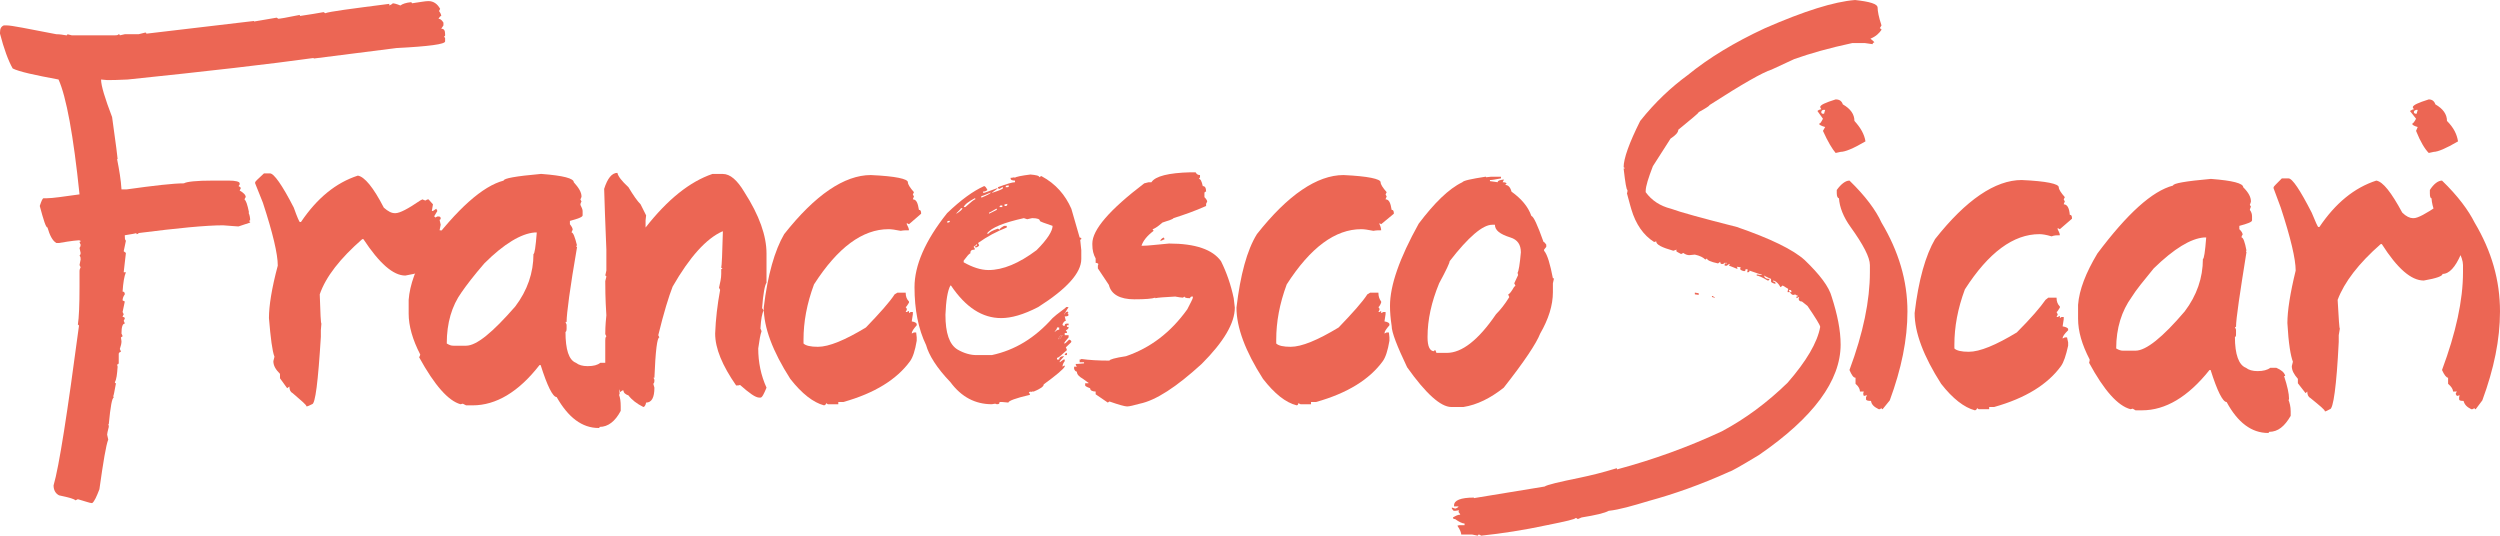 <?xml version="1.0" encoding="UTF-8"?>
<!DOCTYPE svg PUBLIC "-//W3C//DTD SVG 1.1//EN" "http://www.w3.org/Graphics/SVG/1.1/DTD/svg11.dtd">
<!-- Creator: CorelDRAW X6 -->
<svg xmlns="http://www.w3.org/2000/svg" xml:space="preserve" width="100%" height="100%" version="1.1" shape-rendering="geometricPrecision" text-rendering="geometricPrecision" image-rendering="optimizeQuality" fill-rule="evenodd" clip-rule="evenodd"
viewBox="0 0 4527 970"
 xmlns:xlink="http://www.w3.org/1999/xlink">
 <g id="Livello_x0020_1">
  <path fill="#EC6654" fill-rule="nonzero" d="M3100 536l0 2c1,0 2,0 4,1l1 0 0 -1c-1,0 -2,-1 -4,-2l-1 0z"/>
  <polygon fill="#EC6654" fill-rule="nonzero" points="3069,530 3070,530 3076,531 3076,534 3069,533 "/>
  <path fill="#EC6654" fill-rule="nonzero" d="M3359 0c27,3 41,7 41,14 0,6 2,17 7,32l-3 5c2,1 3,2 3,3 -4,6 -10,12 -20,16 5,4 7,6 7,7 -2,0 -3,1 -3,3l-14 -2 -23 0c-42,9 -77,19 -105,29l-41 19c-16,5 -53,26 -112,64 -1,2 -7,6 -20,13 0,2 -13,12 -37,32 0,5 -5,10 -14,16l-32 50c-8,21 -13,36 -13,45l0 2c11,15 26,25 46,30 16,6 56,17 119,33 61,21 102,41 123,60 27,26 44,48 49,67 10,31 16,60 16,86 0,65 -49,132 -148,200 -33,20 -51,30 -53,30 -53,24 -102,41 -146,53 -30,9 -54,16 -73,18 -7,4 -24,8 -49,12 0,0 -2,1 -7,3 -2,-2 -3,-2 -4,-2 0,2 -17,6 -52,13 -42,9 -81,15 -119,19 -1,-1 -3,-2 -4,-2 -1,0 -2,1 -2,2l-10 -2 -20 0c0,-3 -2,-9 -7,-16l3 -1 10 0 0 -3c-4,0 -10,-3 -17,-8 -3,0 -4,-1 -4,-3 5,-3 9,-5 13,-5l0 -1 -3 -4 1 -3 -7 1 -2 0c-1,0 -2,-1 -4,-4l0 -2 6 2c4,-1 6,-3 6,-4l-8 0 0 -2c0,-9 12,-14 36,-14l0 1 128 -21c4,-3 25,-8 64,-16 19,-4 40,-9 66,-17l1 0 0 2c67,-18 130,-41 190,-69 43,-23 82,-52 119,-88 34,-39 54,-73 59,-101 0,-3 -8,-16 -23,-38l-10 -8c-4,0 -6,-2 -6,-5l1 -3 -1 0c-2,1 -3,2 -4,2l0 -3 2 0 0 -2c-2,0 -4,-1 -4,-2l-3 1 -1 0c-2,0 -4,-2 -6,-5l3 0c0,-3 -1,-4 -3,-4l-2 0 2 4 -4 0 0 -2c1,-2 1,-3 1,-4l-10 -6 -4 3c-3,-6 -7,-10 -12,-12l-1 0 0 2c3,0 4,1 4,3l0 1c-5,-1 -8,-3 -8,-4l0 -5c-8,-3 -12,-6 -13,-6 2,5 5,6 10,6 0,2 -1,3 -3,3 -10,-6 -17,-9 -20,-9l0 -2 1 0 6 1 2 0 0 -1c-3,0 -10,-3 -22,-7 0,2 -1,3 -3,3l-1 0 0 -2 1 -3c-1,0 -2,0 -4,-1 0,3 -1,4 -3,4 -5,-1 -7,-3 -7,-4l1 -3 -7 -1 1 2 0 2 -15 -6 0 -1c1,0 1,-1 1,-2l-1 0 -4 3 -4 0 0 -4 4 0 0 -1 -5 0c0,1 -1,2 -3,2l-1 0c-2,0 -3,-1 -3,-4l-4 3c-14,-3 -20,-6 -20,-9l-3 2c-4,-4 -10,-7 -19,-9l-10 1c-3,0 -7,-1 -11,-4l-4 2c-6,-3 -9,-5 -9,-6 1,0 1,-1 1,-2l-6 2c-21,-6 -31,-11 -31,-17l-3 1 -1 0c-19,-12 -33,-32 -41,-59 0,0 -3,-10 -8,-29 1,-2 1,-4 1,-6 -2,0 -4,-13 -7,-39l2 0c0,-1 -1,-2 -2,-2 0,-16 10,-44 30,-84 27,-34 56,-61 86,-83 38,-31 84,-59 140,-85 71,-31 125,-48 163,-51z"/>
  <path fill="#EC6654" fill-rule="nonzero" d="M2690 320c1,0 1,0 1,1l9 -1 18 0 0 3c-10,2 -16,3 -20,3l0 2c9,1 13,2 14,2 0,-3 4,-4 11,-5l0 1 -2 4c5,0 7,1 7,3 -1,0 -2,1 -2,2 5,0 9,4 11,12 18,13 30,27 36,44 4,1 11,16 22,47 1,0 3,2 5,5l0 4 -4 5 0 2c6,7 11,24 16,50l2 0 -2 9 0 16c0,24 -8,49 -23,75 -7,18 -29,51 -66,98 -24,19 -48,31 -73,35l-22 0c-19,0 -46,-24 -80,-72 -18,-38 -28,-63 -28,-75 -2,-13 -3,-25 -3,-36 0,-37 17,-86 52,-149 28,-37 54,-63 79,-75 2,-3 16,-6 42,-10zm-105 290l0 1c0,16 4,25 12,25 0,-2 1,-2 2,-2 1,2 2,4 2,5l19 0c27,0 57,-23 89,-70 8,-8 16,-18 24,-31 -1,-3 -2,-4 -2,-5 2,0 6,-5 11,-14 1,0 2,-1 2,-2l-2 -4 7 -15 -1 -4c2,-3 4,-15 6,-37 0,-14 -6,-23 -19,-27 -19,-6 -28,-13 -28,-23l-5 0c-17,0 -43,22 -77,66 0,3 -6,16 -19,40 -14,34 -21,66 -21,97z"/>
  <path fill="#EC6654" fill-rule="nonzero" d="M2433 317c44,2 67,7 67,13 0,4 4,10 11,18l-2 4 2 4c-1,2 -2,4 -2,5 6,0 9,6 11,19 3,0 4,2 4,7l-23 19 -3 -2 0 2c2,4 3,8 3,11 -4,0 -9,0 -14,1 -10,-2 -17,-3 -22,-3 -47,0 -92,33 -135,100 -13,35 -19,68 -19,100l0 7c4,4 13,6 26,6 20,0 49,-12 87,-35 25,-26 43,-46 52,-60l5 -3 15 0c0,7 2,12 5,16l0 2c-2,5 -4,8 -5,8l2 3 0 2 -2 4 2 0 3 -2 0 4 4 -2 4 0 0 4 -2 13c6,1 9,3 9,5l0 2c-6,7 -9,11 -9,15l4 -2 4 0 1 9 0 6c-3,18 -7,30 -12,37 -24,33 -64,58 -121,74l-9 0 0 4 -19 0 -4 -2c0,2 -1,4 -3,4 -20,-5 -40,-21 -61,-48 -32,-50 -48,-93 -48,-129 7,-59 19,-104 37,-133 56,-71 109,-107 157,-107z"/>
  <path fill="#EC6654" fill-rule="nonzero" d="M2107 430l2 3c-4,2 -6,3 -8,3 0,-1 2,-4 6,-6z"/>
  <path fill="#EC6654" fill-rule="nonzero" d="M2156 312l9 0c2,4 5,5 8,5l0 4 -2 3c3,0 5,4 7,13 4,0 6,3 6,10 -2,0 -3,1 -3,3l0 7c3,3 5,6 5,8l-2 4 0 4c-20,9 -40,16 -59,22 -1,2 -8,4 -20,8 -9,8 -16,12 -18,12l2 3c-12,9 -19,18 -22,27l3 0c9,0 24,-2 47,-4 48,0 79,11 94,32 10,20 18,43 23,67 1,10 2,16 2,17 0,28 -20,62 -60,102 -46,42 -83,66 -112,72 -11,3 -19,5 -23,5 -4,0 -15,-3 -32,-9l-3 2 -22 -15 0 -5c-6,0 -10,-2 -10,-6 -6,-2 -9,-4 -9,-5l0 -4 6 0 0 -1c-1,0 -4,-3 -10,-7 -7,-4 -11,-8 -11,-13 -2,0 -4,-2 -5,-5l0 -4 5 0 -2 -3 0 -2 3 0 12 -1 0 -2 -8 0 0 -5c2,0 3,0 3,-1 14,2 31,3 51,3 0,-2 10,-5 30,-8 44,-15 81,-43 111,-85 6,-12 10,-19 10,-21l0 -2 -2 0c-2,0 -3,2 -3,3 -7,0 -10,-1 -10,-3l-3 2c-3,0 -8,-1 -14,-2 -20,1 -32,2 -36,3l0 -1c-6,2 -18,3 -38,3 -26,0 -42,-9 -46,-26l-20 -30 0 -5 1 -3c-2,-2 -4,-2 -5,-2l0 -8c-4,-7 -6,-15 -6,-25l0 -2c0,-25 31,-61 94,-109l8 -2 5 0c7,-11 31,-17 71,-18z"/>
  <path fill="#EC6654" fill-rule="nonzero" d="M1910 662l0 5 1 0c0,-1 1,-3 2,-5l-3 0z"/>
  <path fill="#EC6654" fill-rule="nonzero" d="M1932 639l0 4 -4 0 0 -1c1,-2 2,-3 4,-3z"/>
  <path fill="#EC6654" fill-rule="nonzero" d="M1916 614l2 0c1,0 3,-2 6,-7l-2 0c-1,0 -4,3 -6,7z"/>
  <path fill="#EC6654" fill-rule="nonzero" d="M1866 316c10,1 16,2 16,5l3 -2 1 0c26,14 43,34 54,59l15 52 3 1c0,2 0,3 -2,3l2 19 0 16c0,25 -26,54 -78,87 -27,14 -49,20 -67,20 -34,0 -64,-19 -91,-59l-1 0c-5,9 -8,27 -9,53 0,33 7,54 22,63 12,7 24,10 34,10l28 0c42,-9 78,-31 110,-67 2,-2 9,-8 24,-19l0 -1 5 0 -8 13 1 0c0,-2 2,-4 5,-5l2 3 -2 0 2 3c0,2 -2,3 -7,3l2 8c-2,0 -4,2 -6,6 0,2 1,3 3,3l1 0c0,-3 1,-4 4,-4l3 0 0 3 -3 0 0 3 3 0 0 1c0,2 -2,4 -5,5l2 3 0 2 -4 0 0 4 7 0 0 4c-5,6 -8,9 -8,11l1 0c1,0 4,-3 8,-7 3,1 4,2 4,4 0,1 -4,4 -10,10 1,2 2,4 2,5 -10,9 -15,14 -18,14l0 3 4 0c0,-4 3,-6 9,-6l-8 9 0 2 7 -5 2 0 0 3c-3,4 -4,7 -4,10l3 -2 1 0 0 2c-3,5 -16,16 -38,32 0,4 -6,8 -18,13l-4 0 0 1 -3 -1c0,1 -1,1 -2,1l2 4 0 1c-26,6 -39,11 -39,14l-11 -1 -5 0c0,3 -1,4 -5,4l-3 -1 -6 1c-30,0 -55,-13 -75,-40 -25,-26 -39,-49 -44,-67 -14,-29 -21,-64 -21,-105 0,-39 19,-84 59,-134 25,-24 47,-40 67,-49 2,0 4,3 6,7 -2,2 -5,3 -8,3l0 2 3 0 22 -8 2 0 -11 8 1 0c13,-4 19,-7 19,-8l0 -2 -1 0 -5 3c-2,0 -3,-1 -3,-3 16,-6 26,-9 31,-9l0 -3c-5,0 -8,-1 -8,-4l0 -1c1,0 3,0 7,-1l0 1c3,-2 13,-4 29,-6zm-45 23l3 0c2,0 3,-1 3,-3l-3 0c-2,0 -3,1 -3,3zm-44 16l0 3c12,-5 17,-8 17,-9l-1 0c-9,4 -14,6 -16,6zm-32 20l3 0c10,-9 16,-14 18,-14l0 -2 -1 0c-11,6 -18,11 -20,16zm74 -5l0 3 2 0c2,0 3,-1 3,-3l0 -1c-2,1 -4,1 -5,1zm-9 5l5 0 0 -3 -2 0c-2,0 -3,1 -3,3zm-70 2c0,1 -3,4 -8,9l0 1c6,-4 10,-7 11,-10l-3 0zm51 8l0 2 14 -7 0 -2 -1 0c-7,4 -12,7 -13,7zm-4 38l3 0c2,-3 8,-6 17,-9l3 2c0,-2 3,-4 8,-7l5 0 0 3c-18,7 -35,16 -52,28l2 4c0,1 -2,3 -5,4l-2 0 0 -3 3 0 0 -3 -6 5 2 3 0 2c-6,0 -8,2 -8,7 -2,0 -6,5 -12,13l0 3c16,9 31,14 45,14 26,0 55,-12 87,-36 20,-20 29,-35 29,-44 -15,-5 -23,-8 -23,-9 0,-3 -4,-5 -14,-5 -1,0 -4,1 -9,2l-6 -2c-36,8 -59,17 -67,28zm-72 -20l1 0c3,0 4,-1 4,-3l-2 0c-2,0 -3,1 -3,3zm199 190c0,2 -1,4 -4,7l0 1c3,-3 6,-4 8,-4l0 -4 -4 0zm2 21l2 0c1,0 3,-2 6,-7l-2 0c-1,0 -4,3 -6,7z"/>
  <path fill="#EC6654" fill-rule="nonzero" d="M1577 317c45,2 67,7 67,13 0,4 4,10 11,18l-2 4 2 4c-1,2 -2,4 -2,5 6,0 9,6 11,19 3,0 4,2 4,7l-22 19 -4 -2 0 2c2,4 4,8 4,11 -5,0 -10,0 -15,1 -10,-2 -17,-3 -22,-3 -47,0 -92,33 -135,100 -13,35 -19,68 -19,100l0 7c4,4 13,6 26,6 20,0 49,-12 87,-35 25,-26 43,-46 52,-60l5 -3 15 0c0,7 2,12 6,16l0 2c-3,5 -5,8 -6,8l2 3 0 2 -2 4 2 0 4 -2 0 4 3 -2 4 0 0 4 -2 13c6,1 9,3 9,5l0 2c-6,7 -9,11 -9,15l4 -2 4 0 1 9 0 6c-3,18 -7,30 -12,37 -24,33 -64,58 -121,74l-9 0 0 4 -19 0 -3 -2c0,2 -2,4 -4,4 -19,-5 -40,-21 -61,-48 -32,-50 -48,-93 -48,-129 7,-59 20,-104 37,-133 56,-71 109,-107 157,-107z"/>
  <path fill="#EC6654" fill-rule="nonzero" d="M1118 313c1,6 8,15 20,26 9,15 16,25 22,31l10 20 -1 9 0 13c40,-51 80,-83 121,-97l19 0c13,0 26,11 39,33 27,42 40,79 40,111l0 53c-3,4 -6,19 -8,46l3 4c-3,5 -5,16 -6,33 1,2 2,4 2,5 -2,5 -4,16 -6,31 0,25 5,49 15,71 -5,12 -8,18 -11,18l-2 0c-7,0 -18,-8 -35,-23 -2,1 -4,1 -7,1 -25,-36 -38,-67 -38,-94 1,-26 4,-52 9,-79l-2 -4c2,-9 4,-17 4,-25l0 -8c0,-1 0,-1 2,-1 0,-1 -1,-2 -2,-2 1,-4 2,-26 3,-66l-1 0c-29,13 -59,46 -90,100 -7,18 -16,47 -26,88l2 4c-4,0 -7,24 -9,73l-2 0c2,2 2,4 2,5 0,2 0,4 -2,6l2 7c0,18 -5,27 -15,27 -1,5 -3,8 -5,8 -12,-6 -21,-13 -27,-21 -6,-2 -9,-5 -9,-9l-2 0 -4 3c0,-3 -3,-7 -9,-12 -2,-10 -6,-16 -13,-18 -3,-4 -5,-9 -5,-13l0 -50c0,-3 0,-6 2,-8l-2 -4c0,-4 0,-15 2,-34 -2,-31 -2,-52 -2,-62l2 -8c0,-1 -1,-2 -2,-2l2 -9 0 -38c0,-6 -2,-42 -4,-110 6,-19 14,-29 24,-29z"/>
  <path fill="#EC6654" fill-rule="nonzero" d="M979 315l2 0c39,3 58,8 58,15 9,10 14,18 14,26 0,1 -1,3 -2,5l2 4c-2,3 -2,5 -2,6 2,4 4,8 4,11l0 8c0,3 -8,6 -23,10l0 6c3,4 5,7 5,10 -1,2 -2,4 -2,5 3,0 6,8 10,24l-2 0c0,1 1,2 2,2 -13,75 -19,121 -19,136l-2 0 2 5 0 7c0,4 -1,6 -2,6 0,32 6,51 19,56 5,4 12,6 21,6 11,0 18,-2 23,-6l12 0c9,4 14,8 16,14 0,1 -1,1 -2,1 6,18 9,32 9,41 0,1 -1,2 -1,2 2,5 3,12 3,21l0 8c-10,19 -23,29 -38,29 0,1 -1,2 -2,2 -30,0 -55,-19 -76,-56 -7,0 -17,-20 -29,-58l-2 0c-38,49 -79,73 -121,73l-12 0 -6 -3 -4 1c-22,-6 -47,-34 -75,-85 1,-2 2,-4 2,-5 -14,-27 -21,-52 -21,-74l0 -25c2,-27 13,-58 34,-93 54,-72 100,-113 138,-123 0,-4 22,-8 67,-12zm-170 307c5,3 8,4 12,4l23 0c19,0 48,-24 89,-71 22,-29 33,-61 33,-95 2,0 4,-13 6,-39l-4 0c-24,2 -55,20 -91,56 -19,22 -32,39 -41,52 -18,25 -27,56 -27,93z"/>
  <path fill="#EC6654" fill-rule="nonzero" d="M478 314l11 0c7,0 22,21 43,62 6,17 10,26 11,26l2 0c29,-43 63,-71 103,-84 12,2 28,21 47,58 8,7 14,10 20,10l1 0c8,0 23,-8 45,-23l4 -2c2,1 4,2 6,2 2,-2 4,-2 5,-2l8 9 -2 12 2 0 6 -4 2 4 -6 10c1,0 2,1 2,2l4 -2 2 0c3,0 4,1 4,4 0,1 -1,2 -2,2l2 9 -2 10c4,0 6,1 6,4 -2,2 -2,4 -2,6 1,2 2,4 2,6 -3,0 -4,1 -4,4 2,4 4,9 4,15 -10,23 -21,35 -33,35 0,4 -12,8 -35,12 -22,0 -47,-22 -76,-66l-2 0c-40,35 -66,68 -77,100 1,35 2,53 3,53l-1 12 0 12c-5,81 -10,122 -16,122 -4,2 -8,4 -10,4 0,-3 -9,-10 -25,-24 -4,-2 -6,-6 -6,-12l-4 3 -13 -18 0 -8c-8,-8 -12,-15 -12,-23l2 -8c-4,-10 -7,-34 -10,-70 0,-22 5,-54 16,-95 0,-21 -9,-59 -27,-114l-14 -35 0 -2c0,-1 5,-6 16,-16z"/>
  <path fill="#EC6654" fill-rule="nonzero" d="M776 2c9,0 16,5 21,14l-2 4c3,4 4,7 4,9 -2,0 -3,2 -5,5 3,0 6,2 9,7l0 5 -4 6c5,0 7,3 7,10l0 2c0,1 -1,2 -2,2l2 3 0 6c0,5 -29,9 -88,12l-150 19 0 -1c-79,11 -192,24 -337,39 -18,1 -30,1 -37,1l-11 -1c0,11 7,34 20,68 7,49 10,75 10,76l-1 0c4,20 7,38 8,55l9 0c50,-7 85,-11 104,-11 5,-3 22,-5 53,-5l28 0c13,0 20,2 20,5l0 2 -2 3c2,1 4,2 4,4l-2 4c7,4 11,8 11,12 -2,2 -2,4 -2,5 2,0 5,8 8,23l-1 0c2,4 3,9 3,14 -1,0 -2,1 -2,2 2,0 2,0 2,2l-21 7 -1 0c-3,0 -12,-1 -27,-2 -31,0 -82,5 -153,14 0,1 -2,2 -4,2l0 -2c-2,1 -9,2 -21,4l0 1c0,4 0,7 2,9l-4 19 4 3 -4 35 4 0c-3,7 -5,19 -6,35 3,0 4,2 4,5 -3,4 -4,8 -4,11l4 2 -4 19 2 4c-1,2 -2,4 -2,5 3,0 4,1 4,3l-2 4c1,2 2,4 2,5 -4,0 -6,6 -6,18 1,2 2,4 2,5l-3 2 1 7c0,4 -1,8 -3,14 1,2 2,4 2,5 -3,1 -4,2 -4,4l0 16c0,2 -1,3 -3,3l1 4c-1,14 -2,23 -5,28 0,1 0,2 2,2 -3,15 -4,23 -5,23l1 3c-3,0 -6,16 -9,48l-1 0c1,2 1,4 1,5 -2,8 -3,12 -3,14l2 9c-4,10 -9,40 -16,90 -5,13 -9,22 -13,25l-1 0c-3,0 -11,-3 -25,-7 -2,1 -4,2 -5,2 0,-2 -10,-5 -29,-9 -6,-3 -10,-9 -10,-18 10,-34 25,-131 46,-289 0,-1 -1,-2 -2,-2 2,-13 3,-36 3,-69l0 -28c0,-3 1,-5 2,-7l-2 -4 2 -10c0,-3 0,-5 -2,-7 2,-2 2,-4 2,-5l-2 -9c2,-3 2,-4 2,-6 -1,-2 -2,-4 -2,-5 2,0 2,-1 2,-2 -1,0 -2,0 -2,-1 -2,0 -14,1 -37,5l-5 0c-7,-4 -12,-14 -16,-28 -3,0 -7,-13 -14,-39 3,-9 5,-14 7,-14l6 0c10,0 30,-3 59,-7 -11,-107 -24,-177 -38,-208 -43,-8 -71,-14 -83,-20 -8,-14 -16,-36 -23,-63l0 -2c0,-7 2,-11 7,-13l5 0c9,0 38,6 90,16 6,0 12,1 18,2 1,0 2,0 2,-2l8 2 78 0c3,0 5,0 7,-2 1,0 2,1 2,2l9 -2 25 0 12 -3c1,0 2,0 2,2l195 -23 0 1 41 -7 3 2c2,0 15,-2 39,-7l0 2c19,-3 33,-5 43,-7l3 2c7,-3 46,-8 116,-17l0 3c4,-2 6,-3 6,-4 2,0 7,1 14,4 4,-3 10,-5 19,-6 1,0 2,1 2,2 14,-2 24,-4 30,-4z"/>
  <path fill="#EC6654" fill-rule="nonzero" d="M3324 180c7,0 11,3 13,9 14,8 21,18 21,30 11,12 18,24 20,37 -22,13 -37,19 -45,19l-9 2c-6,-7 -14,-20 -23,-40l4 -7c-7,-2 -11,-4 -11,-6 2,0 4,-3 7,-9l-10 -14c2,-2 5,-3 7,-3l-2 -4c0,-4 9,-8 28,-14zm-26 23c0,2 1,3 3,3l2 0 2 -7 -4 0c-2,1 -3,2 -3,4zm51 124c29,28 48,54 58,76 31,52 47,105 47,161 0,51 -11,104 -32,161l-13 16c-1,0 -2,-1 -2,-2l-3 2 -2 0c-8,-4 -13,-8 -14,-15 -6,0 -9,-1 -9,-3l0 -4 2 -3 -2 0 -4 1 -1 -3 0 -2 1 -3 -7 0c0,-4 -2,-9 -8,-14l0 -11c-4,0 -7,-5 -11,-14 25,-67 37,-126 37,-177l0 -13c0,-14 -12,-37 -35,-69 -13,-18 -20,-36 -21,-52 -2,0 -4,-3 -4,-9l0 -6c8,-11 16,-17 23,-17zm312 -1c45,2 67,7 67,13 0,4 4,10 11,18l-2 4 2 4c-1,2 -2,4 -2,5 6,0 10,6 11,19 3,0 4,2 4,7l-22 19 -4 -2 0 2c2,4 4,8 4,11 -5,0 -10,0 -15,2 -10,-3 -17,-4 -22,-4 -47,0 -92,33 -135,100 -13,35 -19,68 -19,100l0 7c4,4 13,6 26,6 20,0 49,-12 87,-35 26,-26 43,-46 52,-59l5 -4 15 0c0,7 2,12 6,16l0 2c-3,5 -5,8 -6,8l2 4 0 1 -2 4 2 0 4 -2 0 4 3 -2 4 0 0 4 -2 13c6,1 10,3 10,5l0 2c-7,7 -10,11 -10,15l4 -2 4 0 2 9 0 6c-4,18 -8,30 -13,37 -24,33 -64,58 -121,74l-9 0 0 4 -19 0 -3 -2c0,2 -2,4 -4,4 -19,-5 -40,-21 -61,-48 -32,-50 -48,-93 -48,-128 7,-60 20,-105 37,-134 56,-71 109,-107 157,-107zm342 -2l1 0c39,3 58,8 58,15 10,10 14,18 14,26 0,1 -1,3 -2,6l2 3c-1,3 -2,5 -2,6 3,4 4,8 4,12l0 7c0,3 -8,6 -23,10l0 6c4,4 6,7 6,10 -2,2 -2,4 -2,5 3,0 6,8 9,24l-1 0c0,1 0,2 1,2 -12,75 -19,121 -19,136l-2 0 2 5 0 7c0,4 0,6 -2,6 0,32 7,51 20,56 5,4 12,6 21,6 10,0 18,-2 23,-6l11 0c9,4 14,8 16,14 0,1 -1,1 -2,1 6,18 9,32 9,41 0,1 0,2 -1,2 2,5 4,12 4,21l0 8c-11,19 -23,29 -39,29 0,1 -1,2 -2,2 -30,0 -55,-19 -75,-56 -7,0 -17,-20 -29,-58l-2 0c-39,49 -80,73 -122,73l-12 0 -5 -3 -4 1c-23,-6 -48,-34 -75,-84 1,-3 1,-5 1,-6 -14,-27 -21,-51 -21,-74l0 -25c2,-27 14,-58 35,-93 54,-72 99,-113 137,-123 0,-4 23,-8 68,-12zm-171 307c5,3 9,4 12,4l23 0c19,0 49,-24 89,-71 22,-29 33,-61 33,-95 2,0 4,-13 6,-39l-4 0c-24,2 -54,20 -91,56 -18,22 -32,39 -40,52 -18,25 -28,56 -28,93zm300 -308l12 0c7,0 21,21 42,62 7,17 11,26 12,26l2 0c29,-43 63,-71 103,-84 12,2 27,21 47,58 7,7 14,10 19,10l2 0c7,0 22,-8 44,-23l5 -2c2,1 4,2 5,2 3,-2 5,-2 6,-2l8 10 -2 11 2 0 6 -4 2 4 -6 10c1,0 2,1 2,2l4 -2 1 0c3,0 5,2 5,4 0,1 -1,2 -2,2l2 9 -2 10c3,0 5,2 5,4 -1,2 -2,4 -2,6 2,2 2,4 2,6 -2,0 -3,1 -3,4 2,4 3,9 3,15 -10,23 -21,35 -33,35 0,4 -11,8 -34,12 -23,0 -48,-22 -76,-66l-2 0c-40,35 -66,69 -78,101 2,35 3,52 4,52l-2 12 0 12c-4,81 -10,122 -16,122 -4,2 -7,4 -9,4 0,-3 -9,-10 -26,-24 -4,-2 -6,-6 -6,-12l-3 3 -14 -18 0 -8c-7,-8 -11,-15 -11,-23l2 -8c-4,-10 -8,-33 -10,-70 0,-22 5,-54 15,-95 0,-21 -9,-59 -27,-114l-13 -35 0 -2c0,-1 5,-6 15,-16zm266 -143c6,0 10,3 12,9 14,8 21,18 21,30 12,12 18,24 20,37 -22,13 -37,19 -44,19l-9 2c-7,-7 -15,-20 -23,-40l3 -7c-7,-2 -10,-4 -10,-6 1,0 4,-3 7,-9l-11 -14c3,-2 5,-3 7,-3l-2 -4c1,-4 10,-8 29,-14zm-27 23c0,2 2,3 4,3l1 0 2 -7 -3 0c-3,1 -4,2 -4,4zm51 124c29,28 48,54 59,76 31,52 46,105 46,161 0,51 -11,104 -32,161l-12 16c-2,0 -2,-1 -2,-2l-4 2 -2 0c-8,-4 -12,-8 -14,-15 -6,0 -8,-1 -8,-3l0 -4 1 -3 -1 0 -4 1 -2 -3 0 -2 2 -3 -7 0c0,-4 -3,-9 -9,-14l0 -11c-3,0 -7,-5 -11,-14 25,-67 38,-126 38,-177l0 -13c0,-14 -12,-37 -36,-69 -13,-18 -20,-36 -21,-52 -2,0 -3,-3 -3,-9l0 -6c7,-11 15,-17 22,-17z"/>
 </g>
</svg>

